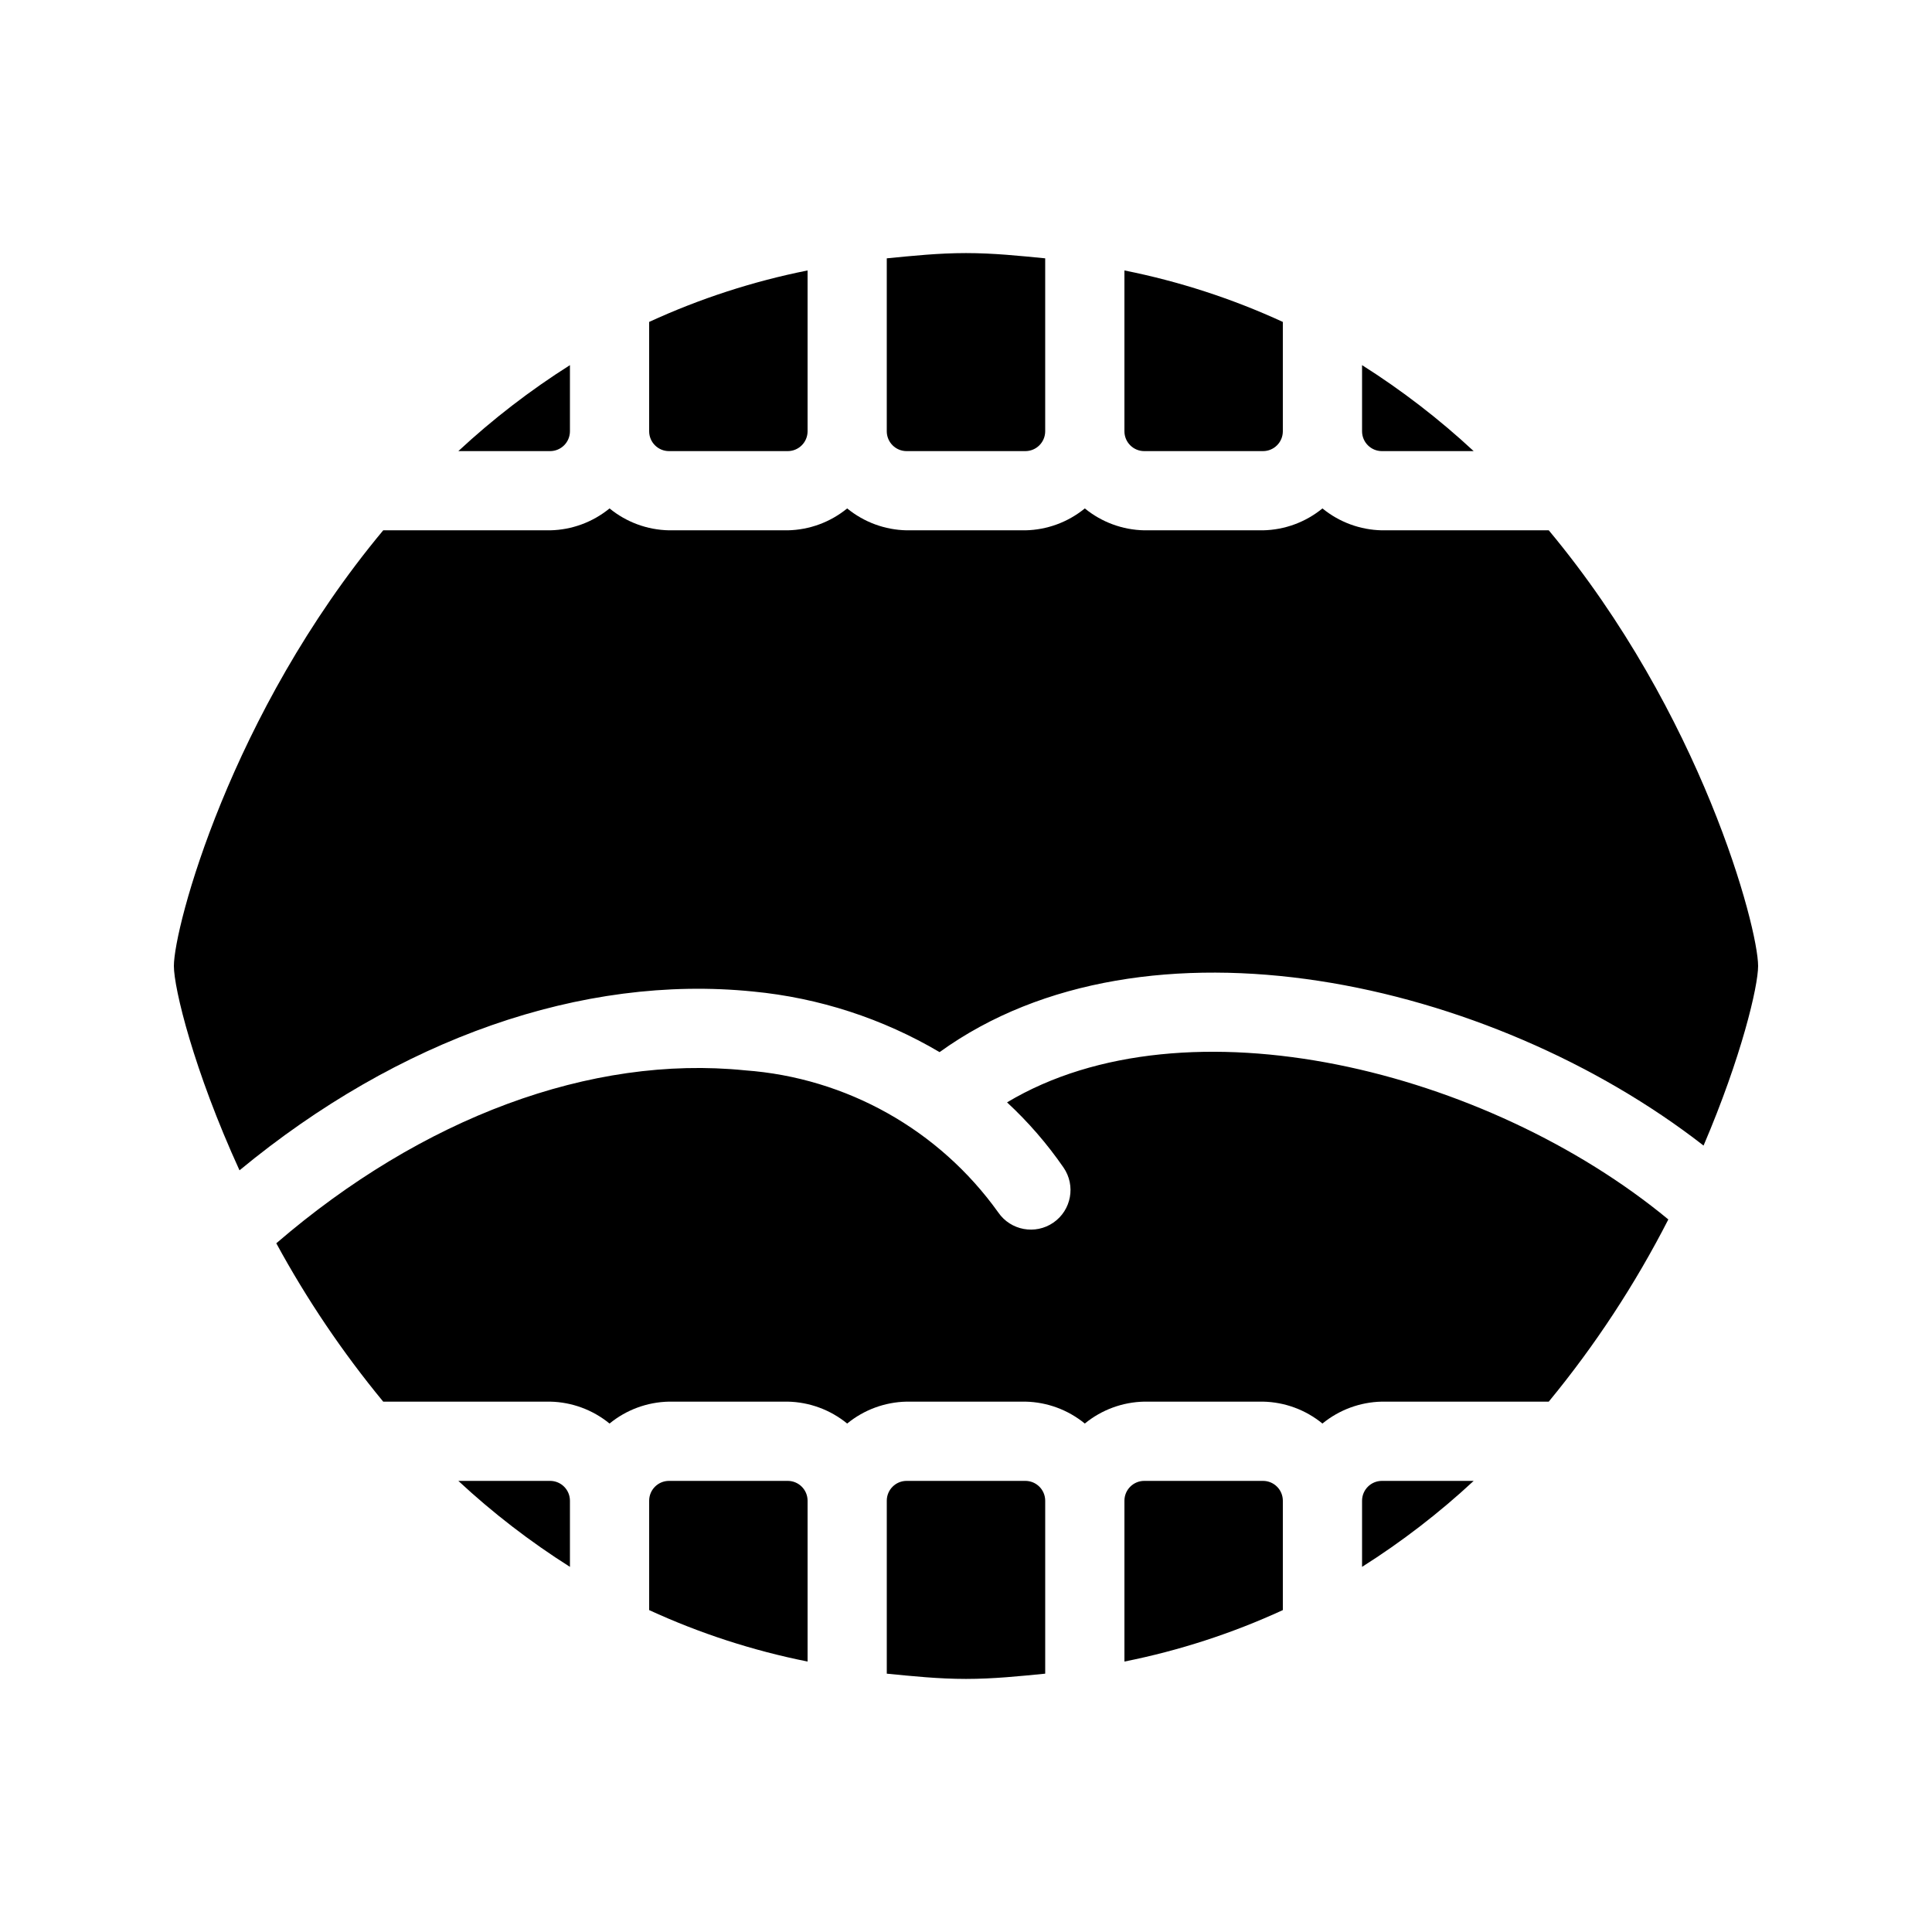 <?xml version="1.0" encoding="UTF-8"?>
<!-- Uploaded to: SVG Repo, www.svgrepo.com, Generator: SVG Repo Mixer Tools -->
<svg fill="#000000" width="800px" height="800px" version="1.1" viewBox="144 144 512 512" xmlns="http://www.w3.org/2000/svg">
 <g>
  <path d="m384.25 263.55h31.488c2.898-0.008 5.242-2.352 5.25-5.25v-45.84c-6.859-0.668-13.68-1.391-20.992-1.391s-14.137 0.723-20.992 1.391v45.84c0.004 2.898 2.352 5.242 5.246 5.25z"/>
  <path d="m510.21 263.55h24.328c-9.137-8.488-19.039-16.117-29.578-22.785v17.535c0.008 2.898 2.356 5.242 5.25 5.25z"/>
  <path d="m447.23 263.55h31.488c2.894-0.008 5.242-2.352 5.246-5.25v-28.988c-13.41-6.172-27.504-10.75-41.98-13.641v42.629c0.004 2.898 2.352 5.242 5.246 5.25z"/>
  <path d="m295.04 258.3v-17.535c-10.539 6.668-20.441 14.297-29.574 22.785h24.324c2.898-0.008 5.242-2.352 5.25-5.25z"/>
  <path d="m321.28 263.55h31.488c2.898-0.008 5.242-2.352 5.25-5.25v-42.629c-14.48 2.891-28.57 7.469-41.984 13.641v28.988c0.004 2.898 2.352 5.242 5.246 5.25z"/>
  <path d="m478.72 536.45h-31.488c-2.894 0.008-5.242 2.352-5.246 5.25v42.629c14.477-2.891 28.57-7.465 41.98-13.637v-28.992c-0.004-2.898-2.352-5.242-5.246-5.25z"/>
  <path d="m504.96 541.7v17.535c10.539-6.668 20.441-14.293 29.578-22.785h-24.328c-2.894 0.008-5.242 2.352-5.25 5.25z"/>
  <path d="m415.74 536.45h-31.488c-2.894 0.008-5.242 2.352-5.246 5.25v45.84c6.856 0.668 13.68 1.391 20.992 1.391s14.137-0.723 20.992-1.391v-45.84c-0.008-2.898-2.352-5.242-5.25-5.25z"/>
  <path d="m289.79 536.45h-24.324c9.133 8.492 19.035 16.117 29.574 22.785v-17.535c-0.008-2.898-2.352-5.242-5.25-5.25z"/>
  <path d="m352.77 536.45h-31.488c-2.894 0.008-5.242 2.352-5.246 5.25v28.992c13.414 6.172 27.504 10.746 41.984 13.637v-42.629c-0.008-2.898-2.352-5.242-5.25-5.25z"/>
  <path d="m554.44 284.54h-44.234c-5.75-0.117-11.293-2.16-15.746-5.801-4.449 3.641-9.992 5.684-15.742 5.801h-31.488c-5.75-0.117-11.293-2.16-15.742-5.801-4.453 3.641-9.996 5.684-15.746 5.801h-31.488c-5.75-0.117-11.293-2.16-15.742-5.801-4.453 3.641-9.996 5.684-15.746 5.801h-31.488c-5.75-0.117-11.293-2.16-15.742-5.801-4.449 3.641-9.996 5.684-15.746 5.801h-44.234c-40.535 48.648-55.477 105.29-55.477 115.46 0 5.898 5.254 27.605 17.391 54.148 42.098-34.781 90.75-51.984 136.12-47.383 17.445 1.672 34.312 7.152 49.41 16.059 54.465-39.348 145.88-19.285 202.46 24.766 10.051-23.496 14.457-42.188 14.457-47.59 0-10.168-14.941-66.809-55.477-115.46z"/>
  <path d="m410.88 436.14c5.609 5.191 10.629 10.988 14.969 17.277 3.285 4.777 2.074 11.312-2.703 14.598-4.781 3.281-11.312 2.07-14.598-2.707-15.656-21.906-40.25-35.707-67.105-37.656-40.91-4.152-85.586 12.566-124.22 45.828l-0.004-0.004c8.082 14.867 17.57 28.922 28.336 41.973h44.234c5.75 0.117 11.297 2.16 15.746 5.805 4.449-3.644 9.992-5.688 15.742-5.805h31.488c5.75 0.117 11.293 2.16 15.746 5.805 4.449-3.644 9.992-5.688 15.742-5.805h31.488c5.75 0.117 11.293 2.16 15.746 5.805 4.449-3.644 9.992-5.688 15.742-5.805h31.488c5.75 0.117 11.293 2.16 15.742 5.805 4.453-3.644 9.996-5.688 15.746-5.805h44.234c12.273-14.906 22.895-31.094 31.688-48.285-48.004-39.652-127.75-59.453-175.25-31.023z"/>
 </g>
</svg>